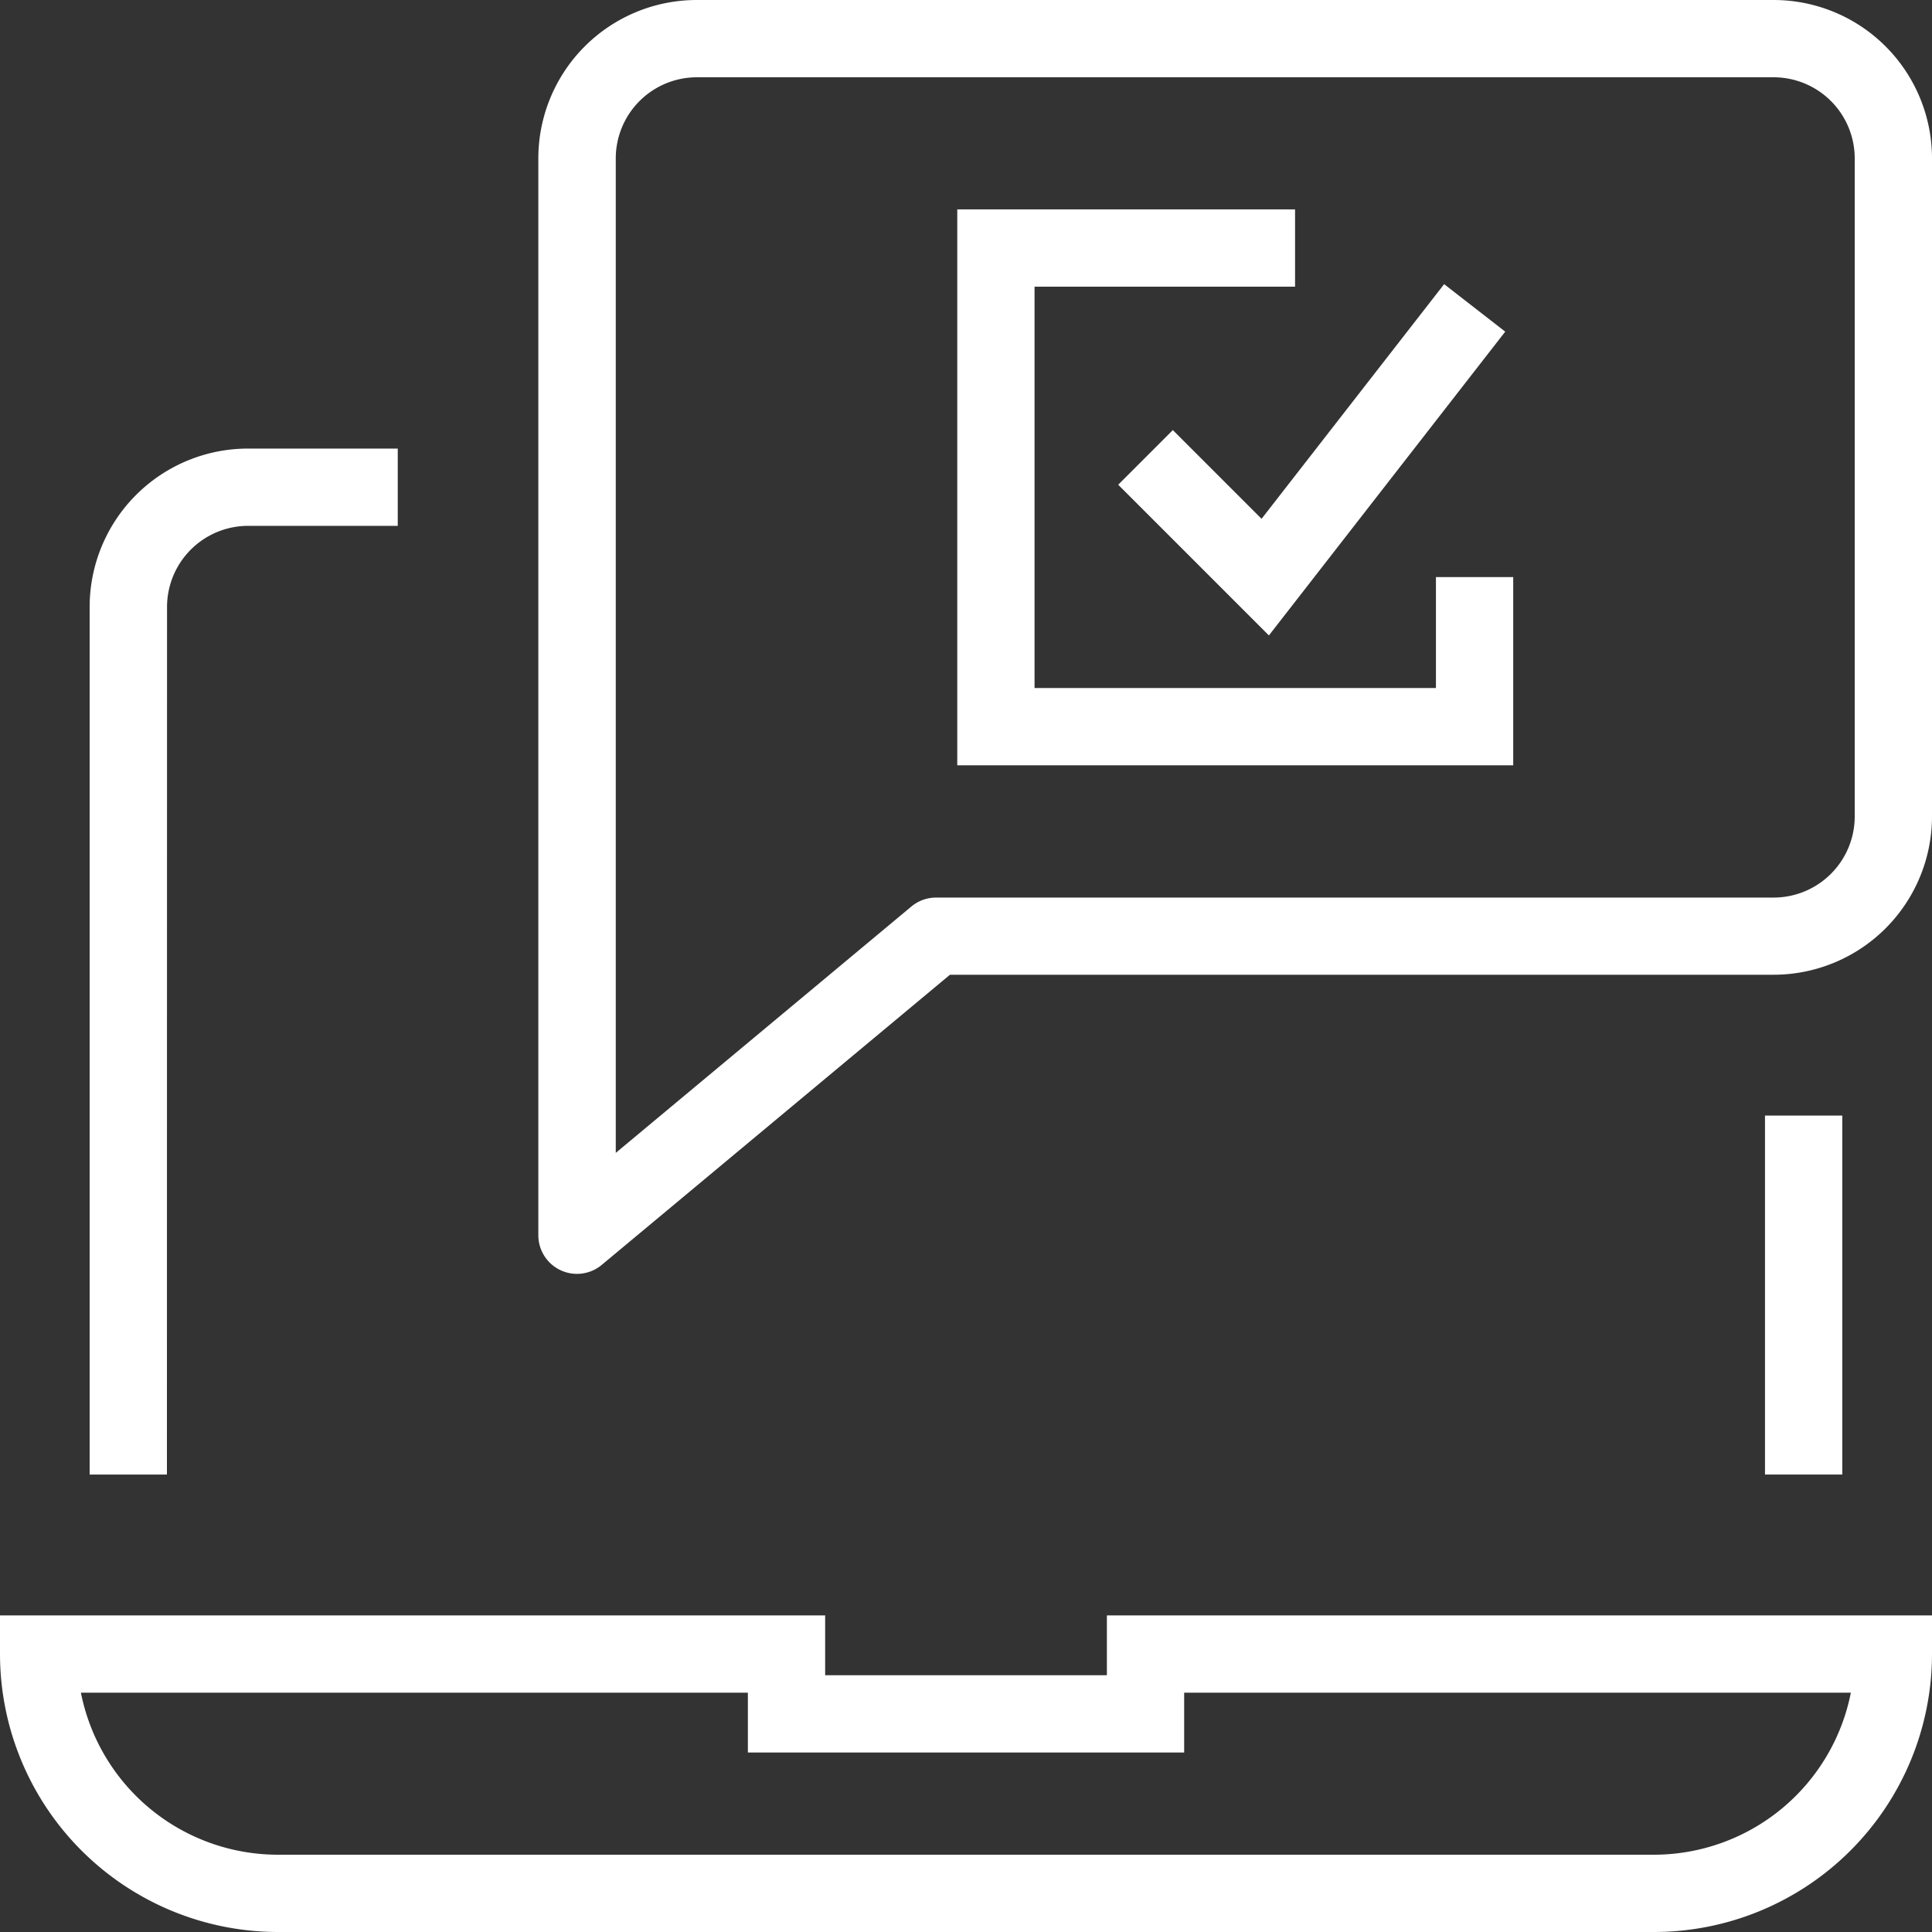 <svg id="Group_292" data-name="Group 292" xmlns="http://www.w3.org/2000/svg" xmlns:xlink="http://www.w3.org/1999/xlink" width="50" height="50" viewBox="0 0 50 50">
  <rect x="0" y="0" width="50" height="50" fill="#333333" stroke="none"/>
  <defs>
    <clipPath id="clip-path">
      <rect id="Rectangle_687" data-name="Rectangle 687" width="50" height="50" fill="#fff"/>
    </clipPath>
  </defs>
  <g id="Group_292-2" data-name="Group 292" clip-path="url(#clip-path)">
    <path id="Path_195" data-name="Path 195" d="M4.323,15.709a2.1,2.1,0,0,1,2.1-2.1h3.871v-2H6.42a4.1,4.1,0,0,0-4.1,4.1V38.161h2Z" fill="#fff"/>
    <rect id="Rectangle_686" data-name="Rectangle 686" width="2" height="9.29" transform="translate(45.678 28.871)" fill="#fff"/>
    <path id="Path_196" data-name="Path 196" d="M28.646,43.355H21.355V41.806H0v1A7.2,7.2,0,0,0,7.194,50H42.806A7.2,7.2,0,0,0,50,42.806v-1H28.646Zm2,.451H47.9A5.2,5.2,0,0,1,42.806,48H7.194a5.2,5.2,0,0,1-5.1-4.194H19.355v1.549H30.646Z" fill="#fff"/>
    <path id="Path_197" data-name="Path 197" d="M45.9,0H18.032a4.1,4.1,0,0,0-4.1,4.1V31.968a1,1,0,0,0,1.64.768l9.013-7.51H45.9a4.1,4.1,0,0,0,4.1-4.1V4.1A4.1,4.1,0,0,0,45.9,0M48,21.129a2.1,2.1,0,0,1-2.1,2.1H24.227a1,1,0,0,0-.641.232l-7.65,6.375V4.1a2.1,2.1,0,0,1,2.1-2.1H45.9A2.1,2.1,0,0,1,48,4.1Z" fill="#fff"/>
    <path id="Path_198" data-name="Path 198" d="M30.353,11.131l-1.414,1.414,3.9,3.9,6.116-7.862L37.374,7.354l-4.725,6.073Z" fill="#fff"/>
    <path id="Path_199" data-name="Path 199" d="M37.162,17.806H26.774V7.419h6.742v-2H24.774V19.806H39.162V14.935h-2Z" fill="#fff"/>
  </g>
</svg>
